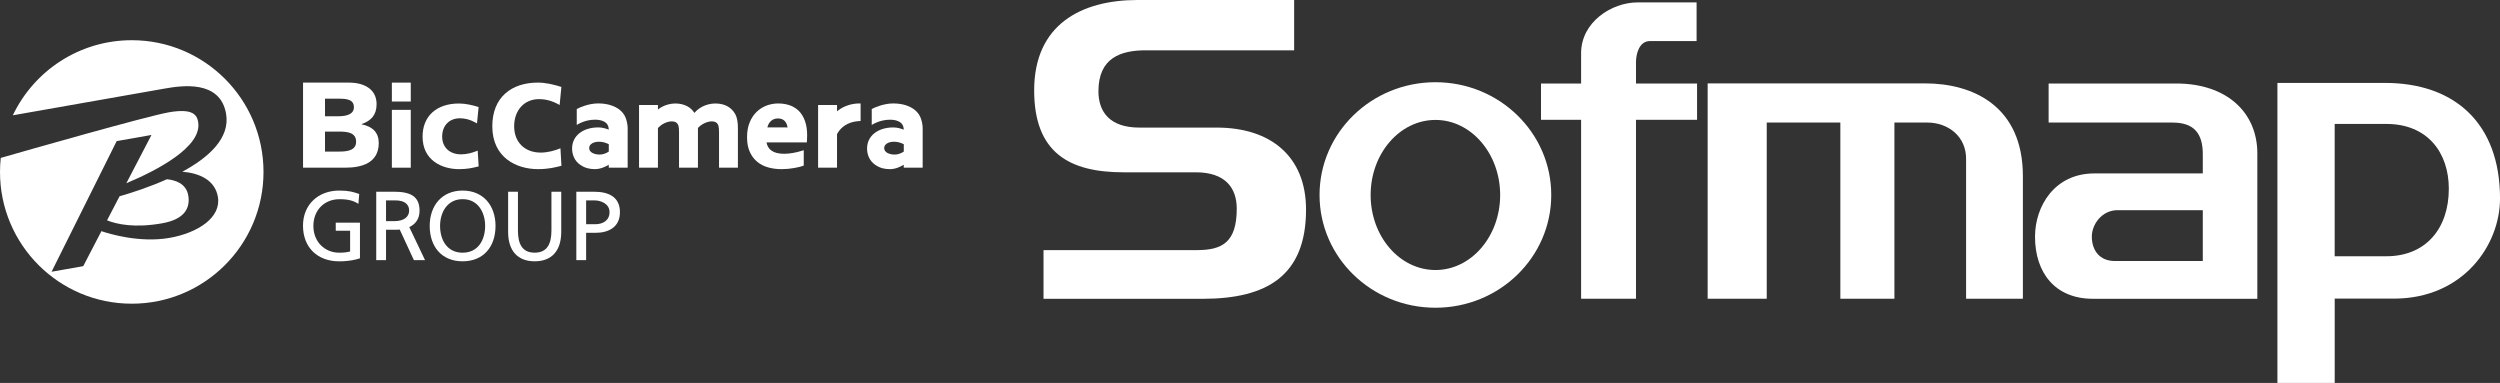 <?xml version="1.0" encoding="utf-8"?>
<!-- Generator: Adobe Illustrator 16.0.0, SVG Export Plug-In . SVG Version: 6.00 Build 0)  -->
<!DOCTYPE svg PUBLIC "-//W3C//DTD SVG 1.1//EN" "http://www.w3.org/Graphics/SVG/1.1/DTD/svg11.dtd">
<svg version="1.1" id="レイヤー_1" xmlns="http://www.w3.org/2000/svg" xmlns:xlink="http://www.w3.org/1999/xlink" x="0px"
	 y="0px" width="110.983px" height="16.999px" viewBox="0 0 110.983 16.999" enable-background="new 0 0 110.983 16.999"
	 xml:space="preserve">
<rect x="0" y="0" width="110.983" height="16.999" fill="#333333" stroke="none"/>
<g>
	<g>
		<path fill="#FFFFFF" d="M53.389,13.265c2.853,0,4.59-1.023,4.59-3.96c0-2.357-1.564-3.641-3.963-3.641h-3.434
			c-1.319,0-1.819-0.701-1.819-1.612c0-1.489,0.993-1.819,2.108-1.819h6.58V0h-6.948c-2.484,0-4.593,1.075-4.593,4.011
			c0,2.771,1.561,3.638,3.963,3.638h3.211c1.323,0,1.819,0.704,1.819,1.614c0,1.49-0.642,1.84-1.761,1.84h-6.817v2.162H53.389z"/>
		<path fill="#FFFFFF" d="M75.317,0.107h-2.625c-1.142,0-2.502,0.87-2.502,2.254v1.346h-1.78v1.611h1.78v7.944h2.437V5.318h2.711
			V3.707h-2.711v-0.95c0-0.376,0.147-0.934,0.621-0.934h2.069V0.107z"/>
		<path fill="#FFFFFF" d="M87.281,7.096v6.167h2.521V7.815c0-3.098-2.207-4.113-4.341-4.113h-9.653v9.561h2.623V5.441h3.268v7.822
			h2.4V5.441h1.466C86.478,5.441,87.307,6.057,87.281,7.096"/>
		<path fill="#FFFFFF" d="M97.789,6.912c0.021-1.034-0.432-1.471-1.344-1.471h-5.5V3.707h5.666c2.234,0,3.599,1.28,3.599,3.101
			v6.456h-7.303c-1.676,0-2.566-1.159-2.566-2.754c0-1.363,0.873-2.811,2.631-2.811h4.817V6.912 M94.005,9.33
			c-0.695,0-1.142,0.63-1.142,1.169c0,0.627,0.354,1.088,1.02,1.088h3.906V9.33H94.005z"/>
		<path fill="#FFFFFF" d="M103.644,11.376V5.502h2.295c1.836,0,2.772,1.284,2.772,2.875c0,1.782-1.036,2.999-2.772,2.999H103.644
			 M103.644,13.257h2.627c3.078,0,4.713-2.377,4.713-4.443c0-3.352-2.026-5.133-5.108-5.133h-4.774v13.318h2.543V13.257z"/>
		<path fill="#FFFFFF" d="M68.865,8.657c0,2.768-2.303,5.004-5.14,5.004c-2.843,0-5.146-2.236-5.146-5.004
			c0-2.767,2.303-5.007,5.146-5.007C66.562,3.65,68.865,5.891,68.865,8.657 M60.847,8.657c0,1.84,1.287,3.33,2.879,3.33
			c1.583,0,2.871-1.49,2.871-3.33c0-1.837-1.288-3.333-2.871-3.333C62.134,5.325,60.847,6.82,60.847,8.657"/>
	</g>
	<g>
		<rect x="17.396" y="3.668" fill="#FFFFFF" width="0.839" height="0.839"/>
		<path fill="#FFFFFF" d="M37.158,4.942V4.662h-0.84v2.781h0.84V5.955c0.112-0.212,0.333-0.462,0.763-0.553
			c0.091-0.02,0.188-0.021,0.284-0.032V4.592C37.675,4.58,37.325,4.802,37.158,4.942"/>
		<rect x="17.396" y="4.877" fill="#FFFFFF" width="0.839" height="2.567"/>
		<path fill="#FFFFFF" d="M16.052,5.518V5.507c0.422-0.141,0.666-0.406,0.666-0.882c0-0.649-0.525-0.958-1.229-0.958h-2.036v3.776
			h1.89c0.677,0,1.471-0.189,1.471-1.092C16.813,5.891,16.555,5.621,16.052,5.518 M14.428,4.381h0.623
			c0.336,0,0.66,0.033,0.66,0.379c0,0.319-0.342,0.4-0.672,0.4h-0.611V4.381z M15.057,6.729h-0.629V5.842h0.641
			c0.346,0,0.74,0.038,0.74,0.45C15.809,6.675,15.425,6.729,15.057,6.729"/>
		<path fill="#FFFFFF" d="M21.127,6.717c-0.159,0.062-0.4,0.135-0.654,0.135c-0.513,0-0.844-0.31-0.844-0.789
			c0-0.485,0.314-0.812,0.786-0.812c0.235,0,0.45,0.058,0.677,0.182l0.083,0.045l0.072-0.727l-0.05-0.014
			c-0.223-0.066-0.518-0.142-0.821-0.142c-0.998,0-1.617,0.562-1.617,1.468c0,1.067,0.873,1.446,1.621,1.446
			c0.368,0,0.6-0.057,0.805-0.107l0.064-0.016l-0.043-0.7L21.127,6.717"/>
		<path fill="#FFFFFF" d="M24.002,6.774c-0.688,0-1.177-0.441-1.177-1.17c0-0.692,0.434-1.203,1.101-1.203
			c0.322,0,0.615,0.085,0.918,0.261l0.077-0.803c-0.339-0.106-0.688-0.192-1.046-0.192c-1.161,0-2.02,0.644-2.02,1.937
			c0,1.404,1.084,1.904,2.024,1.904c0.479,0,0.778-0.08,1.045-0.149L24.88,6.583C24.622,6.689,24.31,6.774,24.002,6.774"/>
		<path fill="#FFFFFF" d="M32.731,5.344c-0.009-0.054-0.021-0.104-0.035-0.148c-0.015-0.045-0.033-0.088-0.054-0.126
			c-0.08-0.146-0.194-0.263-0.341-0.347c-0.146-0.084-0.326-0.127-0.537-0.129c-0.11,0-0.218,0.013-0.314,0.038
			c-0.099,0.025-0.19,0.06-0.275,0.104c-0.087,0.045-0.164,0.098-0.234,0.16c-0.041,0.036-0.079,0.074-0.116,0.115
			c-0.079-0.126-0.184-0.225-0.312-0.292c-0.156-0.083-0.334-0.125-0.529-0.125c-0.108,0-0.214,0.014-0.313,0.04
			c-0.096,0.025-0.187,0.06-0.269,0.102c-0.071,0.037-0.136,0.079-0.194,0.126V4.662h-0.839v2.782h0.839V5.681
			c0.037-0.039,0.077-0.075,0.12-0.108c0.05-0.039,0.105-0.072,0.162-0.1c0.056-0.026,0.114-0.048,0.171-0.063
			c0.055-0.014,0.11-0.022,0.16-0.022c0.093,0.002,0.162,0.021,0.207,0.058c0.046,0.037,0.076,0.086,0.093,0.149
			c0.007,0.031,0.014,0.068,0.018,0.112c0.004,0.047,0.005,0.097,0.005,0.15v1.587h0.84V5.681c0.036-0.039,0.076-0.075,0.119-0.108
			c0.052-0.039,0.106-0.072,0.163-0.1c0.056-0.026,0.112-0.048,0.171-0.063c0.056-0.014,0.109-0.022,0.16-0.022
			c0.091,0.002,0.158,0.021,0.205,0.058c0.047,0.038,0.078,0.086,0.094,0.149c0.009,0.031,0.015,0.068,0.018,0.112
			c0.004,0.047,0.006,0.097,0.006,0.15v1.587h0.838V5.736c0-0.08-0.002-0.152-0.005-0.216C32.747,5.457,32.741,5.397,32.731,5.344"
			/>
		<path fill="#FFFFFF" d="M27.511,4.876c-0.11-0.088-0.246-0.158-0.407-0.208c-0.156-0.049-0.343-0.077-0.552-0.077
			c-0.398,0-0.806,0.169-0.948,0.249v0.707c0,0,0.34-0.234,0.807-0.234c0.274,0,0.435,0.083,0.503,0.152
			c0.082,0.082,0.108,0.184,0.11,0.29c-0.125-0.05-0.293-0.099-0.461-0.099c-0.7,0-1.166,0.385-1.166,0.932
			c0,0.292,0.116,0.562,0.367,0.732c0.203,0.139,0.407,0.188,0.65,0.188c0.234,0,0.457-0.102,0.611-0.195v0.13h0.839V5.672
			c0-0.136-0.048-0.353-0.103-0.475C27.706,5.075,27.622,4.966,27.511,4.876 M26.625,6.862c-0.236,0-0.47-0.092-0.47-0.289
			c0-0.18,0.202-0.281,0.433-0.281c0.133,0,0.254,0.027,0.382,0.084l0.056,0.025v0.328C26.924,6.796,26.783,6.862,26.625,6.862"/>
		<path fill="#FFFFFF" d="M40.857,5.198c-0.055-0.123-0.14-0.231-0.251-0.321c-0.108-0.088-0.245-0.158-0.405-0.208
			c-0.158-0.049-0.344-0.077-0.553-0.077c-0.399,0-0.807,0.169-0.949,0.249v0.707c0,0,0.341-0.234,0.808-0.234
			c0.273,0,0.435,0.083,0.502,0.152c0.082,0.082,0.108,0.184,0.112,0.29c-0.127-0.05-0.293-0.099-0.463-0.099
			c-0.7,0-1.166,0.385-1.166,0.932c0,0.292,0.117,0.562,0.368,0.732c0.203,0.139,0.406,0.188,0.649,0.188
			c0.234,0,0.457-0.102,0.611-0.195v0.13h0.84V5.672C40.961,5.537,40.912,5.319,40.857,5.198 M39.721,6.862
			c-0.236,0-0.469-0.092-0.469-0.289c0-0.18,0.203-0.281,0.432-0.281c0.133,0,0.254,0.027,0.382,0.084l0.056,0.025v0.328
			C40.021,6.796,39.88,6.862,39.721,6.862"/>
		<path fill="#FFFFFF" d="M35.469,4.93L35.469,4.93c-0.116-0.116-0.256-0.203-0.413-0.257c-0.155-0.054-0.326-0.08-0.509-0.08
			c-0.177,0-0.35,0.031-0.515,0.092c-0.166,0.063-0.315,0.158-0.444,0.282c-0.13,0.125-0.233,0.283-0.31,0.471
			s-0.114,0.408-0.114,0.656c0,0.252,0.041,0.471,0.123,0.65c0.081,0.18,0.194,0.33,0.334,0.443c0.14,0.114,0.303,0.197,0.49,0.247
			c0.182,0.049,0.376,0.075,0.577,0.075c0.197,0,0.391-0.018,0.575-0.051c0.188-0.033,0.324-0.069,0.418-0.107V6.667l-0.057,0.018
			c-0.142,0.046-0.283,0.081-0.422,0.105c-0.259,0.047-0.506,0.051-0.709,0.003c-0.092-0.022-0.173-0.057-0.24-0.104
			c-0.066-0.046-0.12-0.106-0.161-0.18c-0.03-0.053-0.051-0.116-0.064-0.187h1.791l0.004-0.078c0.004-0.064,0.007-0.142,0.009-0.234
			c0-0.241-0.031-0.453-0.094-0.631C35.674,5.198,35.584,5.047,35.469,4.93 M34.065,5.657c0.009-0.036,0.02-0.071,0.034-0.104
			c0.024-0.06,0.058-0.111,0.099-0.155s0.09-0.078,0.146-0.103s0.121-0.037,0.194-0.037c0.072,0,0.136,0.012,0.188,0.036
			c0.052,0.025,0.096,0.058,0.131,0.1c0.035,0.043,0.062,0.094,0.081,0.152c0.012,0.035,0.02,0.072,0.024,0.111H34.065z"/>
		<path fill="#FFFFFF" d="M14.903,10.243h0.64v0.922c-0.109,0.021-0.188,0.053-0.486,0.053c-0.631,0-1.145-0.475-1.145-1.188
			c0-0.68,0.465-1.187,1.164-1.187c0.393,0,0.623,0.069,0.836,0.207l0.035-0.438C15.695,8.525,15.5,8.46,15.057,8.46
			c-0.927,0-1.606,0.621-1.606,1.557c0,0.965,0.64,1.584,1.601,1.584c0.475,0,0.761-0.078,0.928-0.135v-1.58h-1.075V10.243z"/>
		<path fill="#FFFFFF" d="M20.537,8.46c-0.922,0-1.461,0.67-1.461,1.57c0,0.922,0.534,1.57,1.461,1.57s1.461-0.648,1.461-1.57
			C21.998,9.13,21.459,8.46,20.537,8.46 M20.537,11.218c-0.7,0-1.001-0.582-1.001-1.188c0-0.616,0.331-1.19,1.001-1.188
			c0.67-0.003,1,0.571,1,1.188C21.537,10.636,21.237,11.218,20.537,11.218"/>
		<path fill="#FFFFFF" d="M24.48,10.233c0,0.584-0.184,0.984-0.744,0.984c-0.562,0-0.743-0.4-0.743-0.984V8.512h-0.436v1.78
			c0,0.851,0.431,1.308,1.179,1.308s1.179-0.457,1.179-1.308v-1.78H24.48V10.233z"/>
		<path fill="#FFFFFF" d="M26.381,8.512h-0.796v3.037h0.435v-1.214h0.426c0.549,0,1.075-0.239,1.075-0.914
			C27.521,8.73,27.002,8.512,26.381,8.512 M26.45,9.952H26.02V8.896h0.369c0.271,0,0.67,0.138,0.67,0.522
			C27.059,9.817,26.719,9.952,26.45,9.952"/>
		<path fill="#FFFFFF" d="M18.625,9.354c0-0.64-0.406-0.843-1.132-0.843h-0.356h-0.435V10.2v1.349h0.435V10.2h0.421
			c0.062,0,0.124-0.002,0.187-0.009l0.629,1.357h0.495l-0.7-1.468C18.436,9.958,18.625,9.728,18.625,9.354 M17.508,9.817h-0.371
			V8.896h0.418c0.4,0,0.608,0.173,0.608,0.449C18.163,9.636,17.921,9.817,17.508,9.817"/>
		<path fill="#FFFFFF" d="M4.752,9.782c0.439,0.176,1.228,0.346,2.446,0.131c1.053-0.186,1.248-0.73,1.159-1.239
			C8.262,8.13,7.757,7.991,7.408,7.958c-0.771,0.345-1.551,0.598-2.1,0.755L4.752,9.782z"/>
		<path fill="#FFFFFF" d="M5.85,1.785c-2.33,0-4.342,1.364-5.281,3.334c2.307-0.405,6.215-1.094,6.735-1.186
			c0.746-0.131,2.465-0.401,2.732,1.112c0.191,1.085-0.771,1.947-1.941,2.578c0.761,0.062,1.446,0.371,1.577,1.109
			c0.162,0.919-0.879,1.605-2.142,1.828c-1.344,0.235-2.704-0.188-3.028-0.298l-0.807,1.554l-1.406,0.248l2.891-5.8l1.545-0.273
			L5.609,8.134C6.947,7.573,8.992,6.521,8.796,5.41c-0.05-0.293-0.218-0.615-1.307-0.423C6.498,5.162,1.013,6.728,0.034,7.01
			C0.012,7.214,0,7.424,0,7.633c0,3.231,2.619,5.849,5.85,5.849s5.848-2.617,5.848-5.849C11.697,4.403,9.08,1.785,5.85,1.785"/>
	</g>
</g>
</svg>
